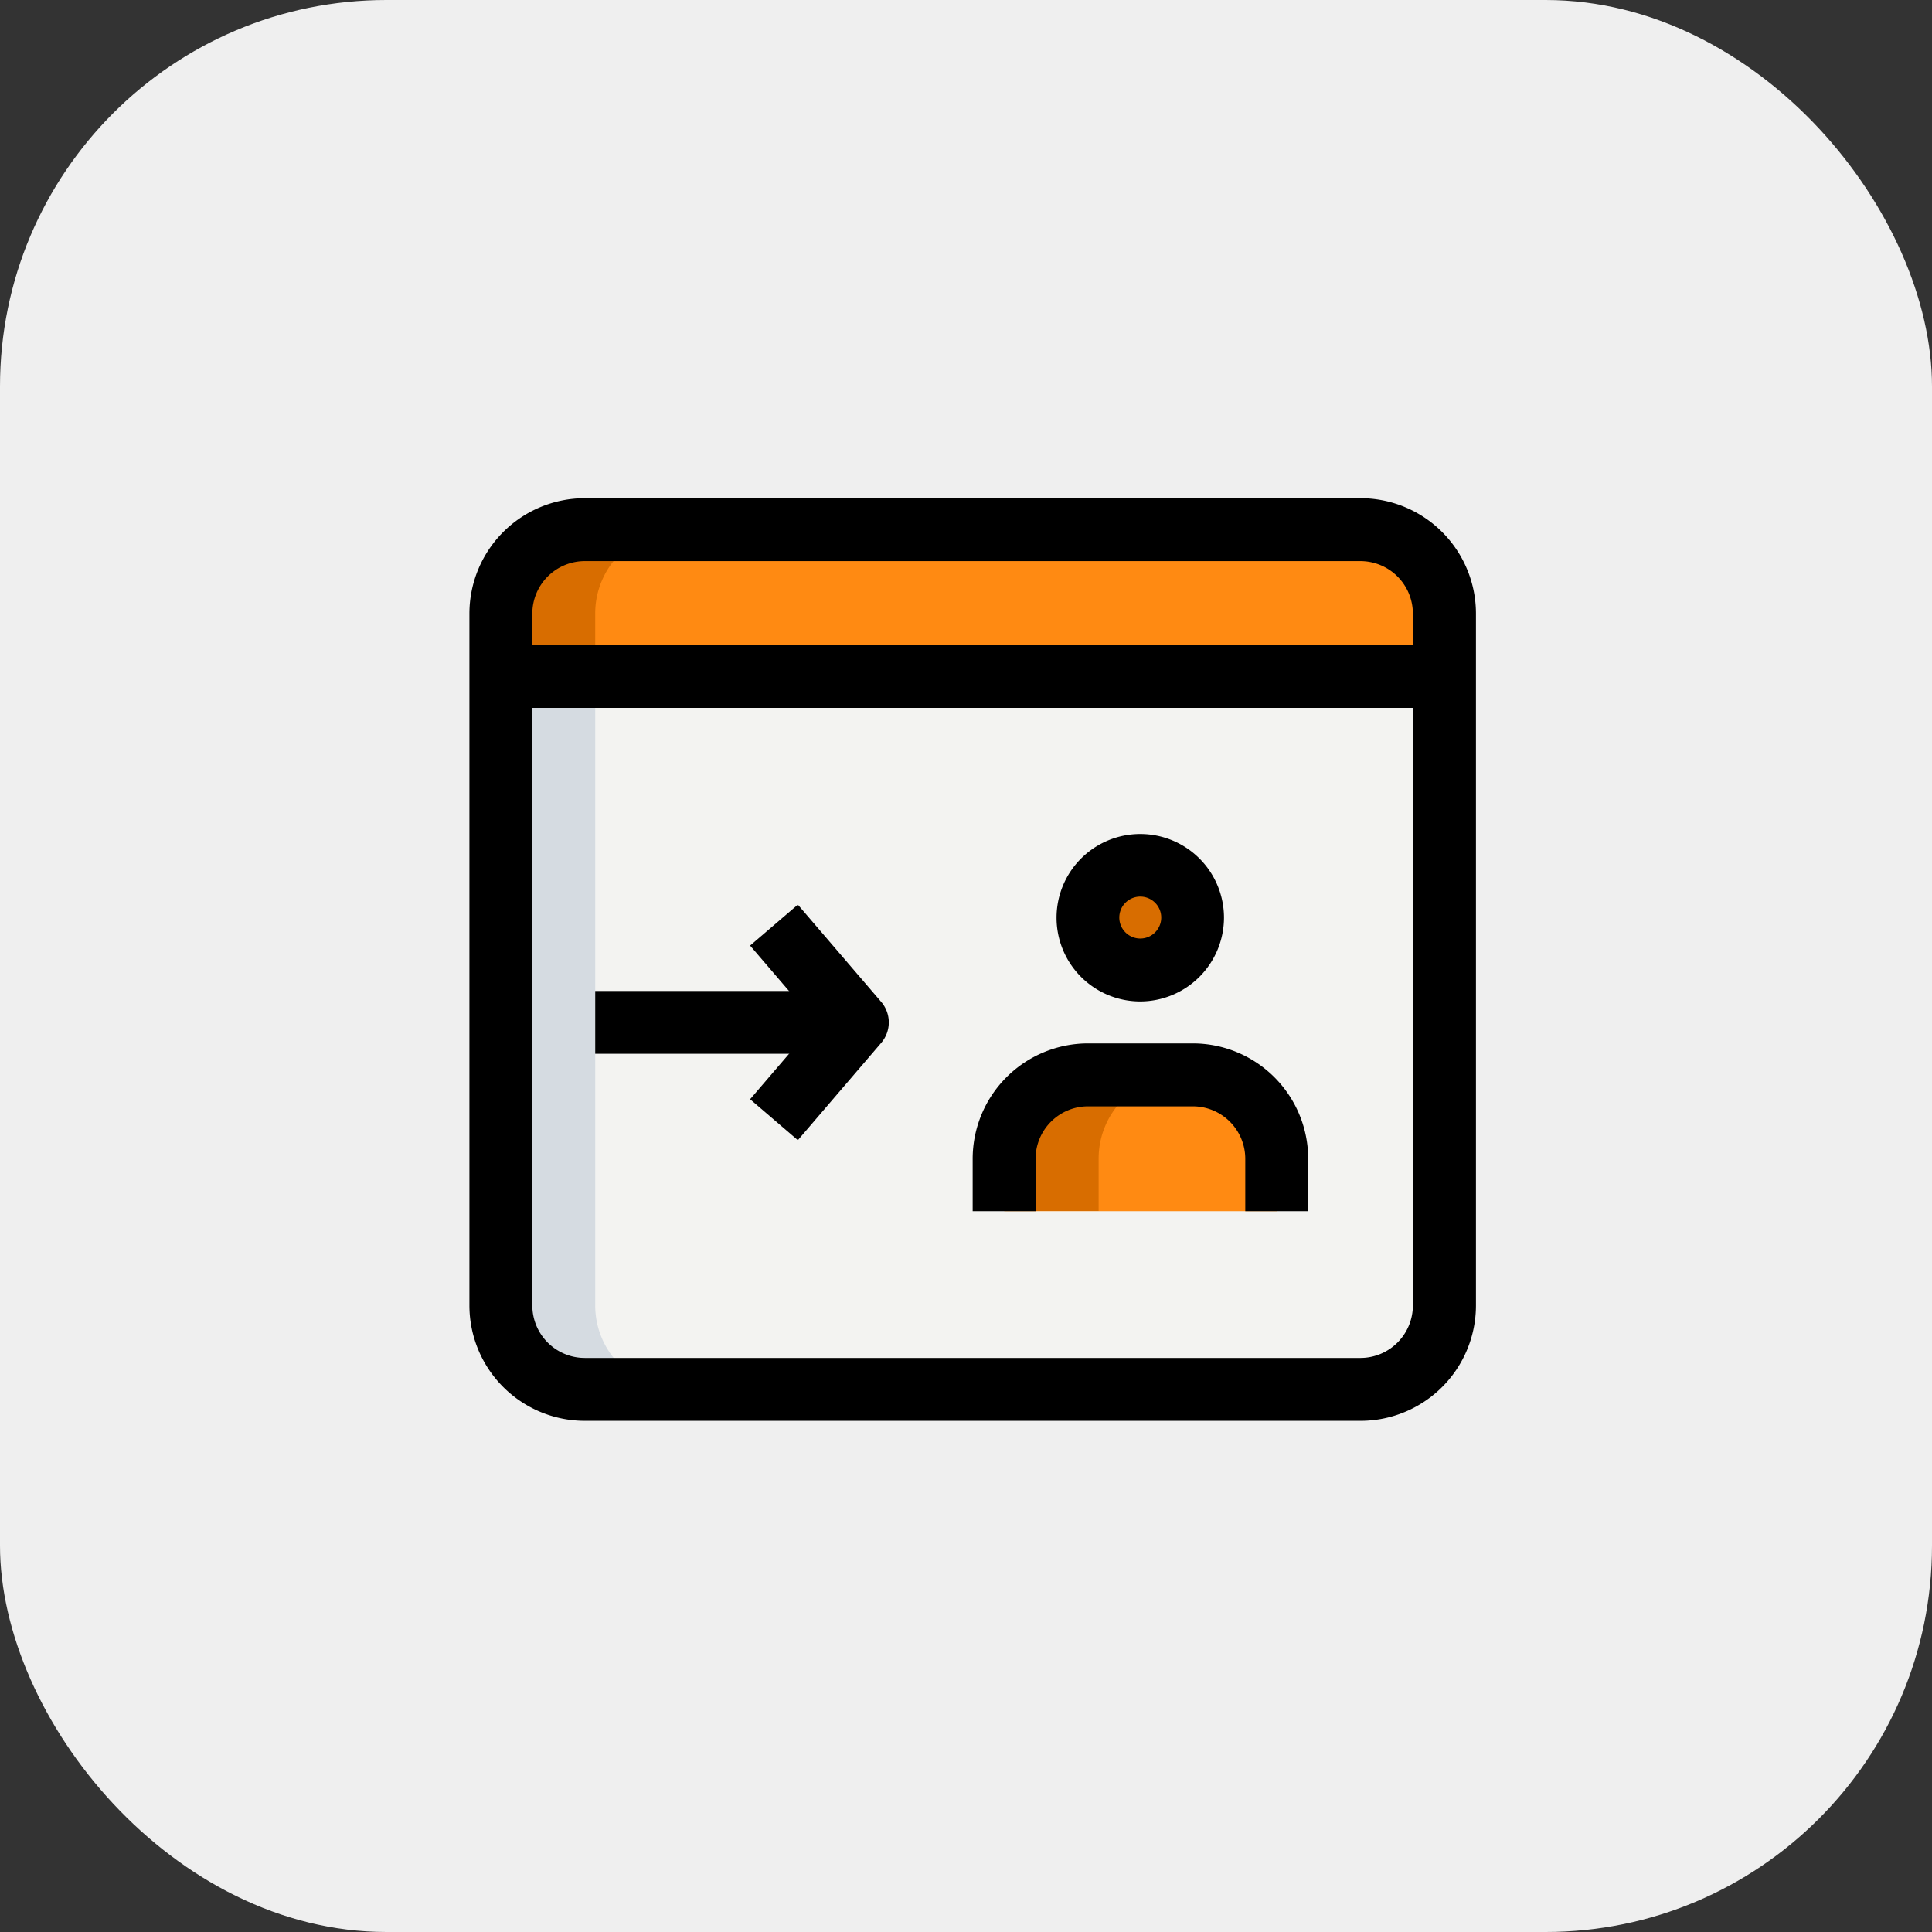 <svg xmlns="http://www.w3.org/2000/svg" width="60" height="60" viewBox="0 0 60 60">
  <rect x="0" y="0" width="60" height="60" fill="#333333" stroke="none"/>
  <g id="Grupo_186" data-name="Grupo 186" transform="translate(-1176 -5551)">
    <rect id="Rectángulo_155" data-name="Rectángulo 155" width="60" height="60" rx="12" transform="translate(1176 5551)" fill="#efefef"/>
    <g id="Grupo_73" data-name="Grupo 73" transform="translate(110 -340)">
      <g id="_099-log_out" data-name="099-log out" transform="translate(1080.578 5906.472)">
        <path id="Trazado_64" data-name="Trazado 64" d="M33.45,33.391H9.355a2.6,2.6,0,0,1-2.6-2.6V11.25h29.3V30.786A2.6,2.6,0,0,1,33.45,33.391Z" transform="translate(-5.773 -5.715)" fill="#f3f3f1"/>
        <g id="Grupo_35" data-name="Grupo 35" transform="translate(0.977 0.977)">
          <path id="Trazado_65" data-name="Trazado 65" d="M6.75,12.308h29.3V10.355a2.6,2.6,0,0,0-2.6-2.6H9.355a2.6,2.6,0,0,0-2.6,2.6Z" transform="translate(-6.75 -7.75)" fill="#ff8a12"/>
          <circle id="Elipse_35" data-name="Elipse 35" cx="1.628" cy="1.628" r="1.628" transform="translate(18.234 10.419)" fill="#ff8a12"/>
          <path id="Trazado_66" data-name="Trazado 66" d="M27.216,24.983V23.355a2.6,2.6,0,0,0-2.6-2.6H21.355a2.6,2.6,0,0,0-2.6,2.6v1.628Z" transform="translate(-3.121 -3.818)" fill="#ff8a12"/>
        </g>
        <path id="Trazado_67" data-name="Trazado 67" d="M12.285,7.75H9.355a2.6,2.6,0,0,0-2.6,2.6v1.954H9.68V10.355A2.6,2.6,0,0,1,12.285,7.75Z" transform="translate(-5.773 -6.773)" fill="#d86d00"/>
        <path id="Trazado_68" data-name="Trazado 68" d="M23.68,17.378a1.593,1.593,0,0,1,.163-.685,1.628,1.628,0,1,0,0,1.37A1.593,1.593,0,0,1,23.68,17.378Z" transform="translate(-1.539 -4.354)" fill="#d86d00"/>
        <path id="Trazado_69" data-name="Trazado 69" d="M24.285,20.75h-2.93a2.6,2.6,0,0,0-2.6,2.6v1.628h2.93V23.355A2.6,2.6,0,0,1,24.285,20.75Z" transform="translate(-2.144 -2.842)" fill="#d86d00"/>
        <path id="Trazado_70" data-name="Trazado 70" d="M9.68,30.786V11.25H6.75V30.786a2.6,2.6,0,0,0,2.6,2.6h2.93A2.6,2.6,0,0,1,9.68,30.786Z" transform="translate(-5.773 -5.715)" fill="#d5dbe1"/>
        <path id="Trazado_71" data-name="Trazado 71" d="M22.6,20.21a2.6,2.6,0,1,1,2.6-2.6A2.607,2.607,0,0,1,22.6,20.21Zm0-3.256a.651.651,0,1,0,.651.651A.651.651,0,0,0,22.6,16.954Z" transform="translate(-1.766 -4.581)"/>
        <path id="Trazado_72" data-name="Trazado 72" d="M28.419,25.21H26.466V23.582a1.63,1.63,0,0,0-1.628-1.628H21.582a1.63,1.63,0,0,0-1.628,1.628V25.21H18V23.582A3.585,3.585,0,0,1,21.582,20h3.256a3.585,3.585,0,0,1,3.582,3.582Z" transform="translate(-2.371 -3.068)"/>
        <path id="Trazado_73" data-name="Trazado 73" d="M14.176,24.006l-1.483-1.271,2.045-2.386-2.045-2.386,1.483-1.271,2.589,3.02a.977.977,0,0,1,0,1.272Z" transform="translate(-3.976 -4.069)"/>
        <path id="Trazado_74" data-name="Trazado 74" d="M9,18.75h8.14V20.7H9Z" transform="translate(-5.093 -3.446)"/>
        <path id="Trazado_75" data-name="Trazado 75" d="M33.677,35.653H9.582A3.585,3.585,0,0,1,6,32.072V10.582A3.585,3.585,0,0,1,9.582,7H33.677a3.585,3.585,0,0,1,3.582,3.582v21.49A3.585,3.585,0,0,1,33.677,35.653ZM9.582,8.954a1.63,1.63,0,0,0-1.628,1.628v21.49A1.63,1.63,0,0,0,9.582,33.7H33.677A1.63,1.63,0,0,0,35.3,32.072V10.582a1.63,1.63,0,0,0-1.628-1.628Z" transform="translate(-6 -7)"/>
        <path id="Trazado_76" data-name="Trazado 76" d="M6.75,10.5h29.3v1.954H6.75Z" transform="translate(-5.773 -5.942)"/>
      </g>
    </g>
  </g>
</svg>
